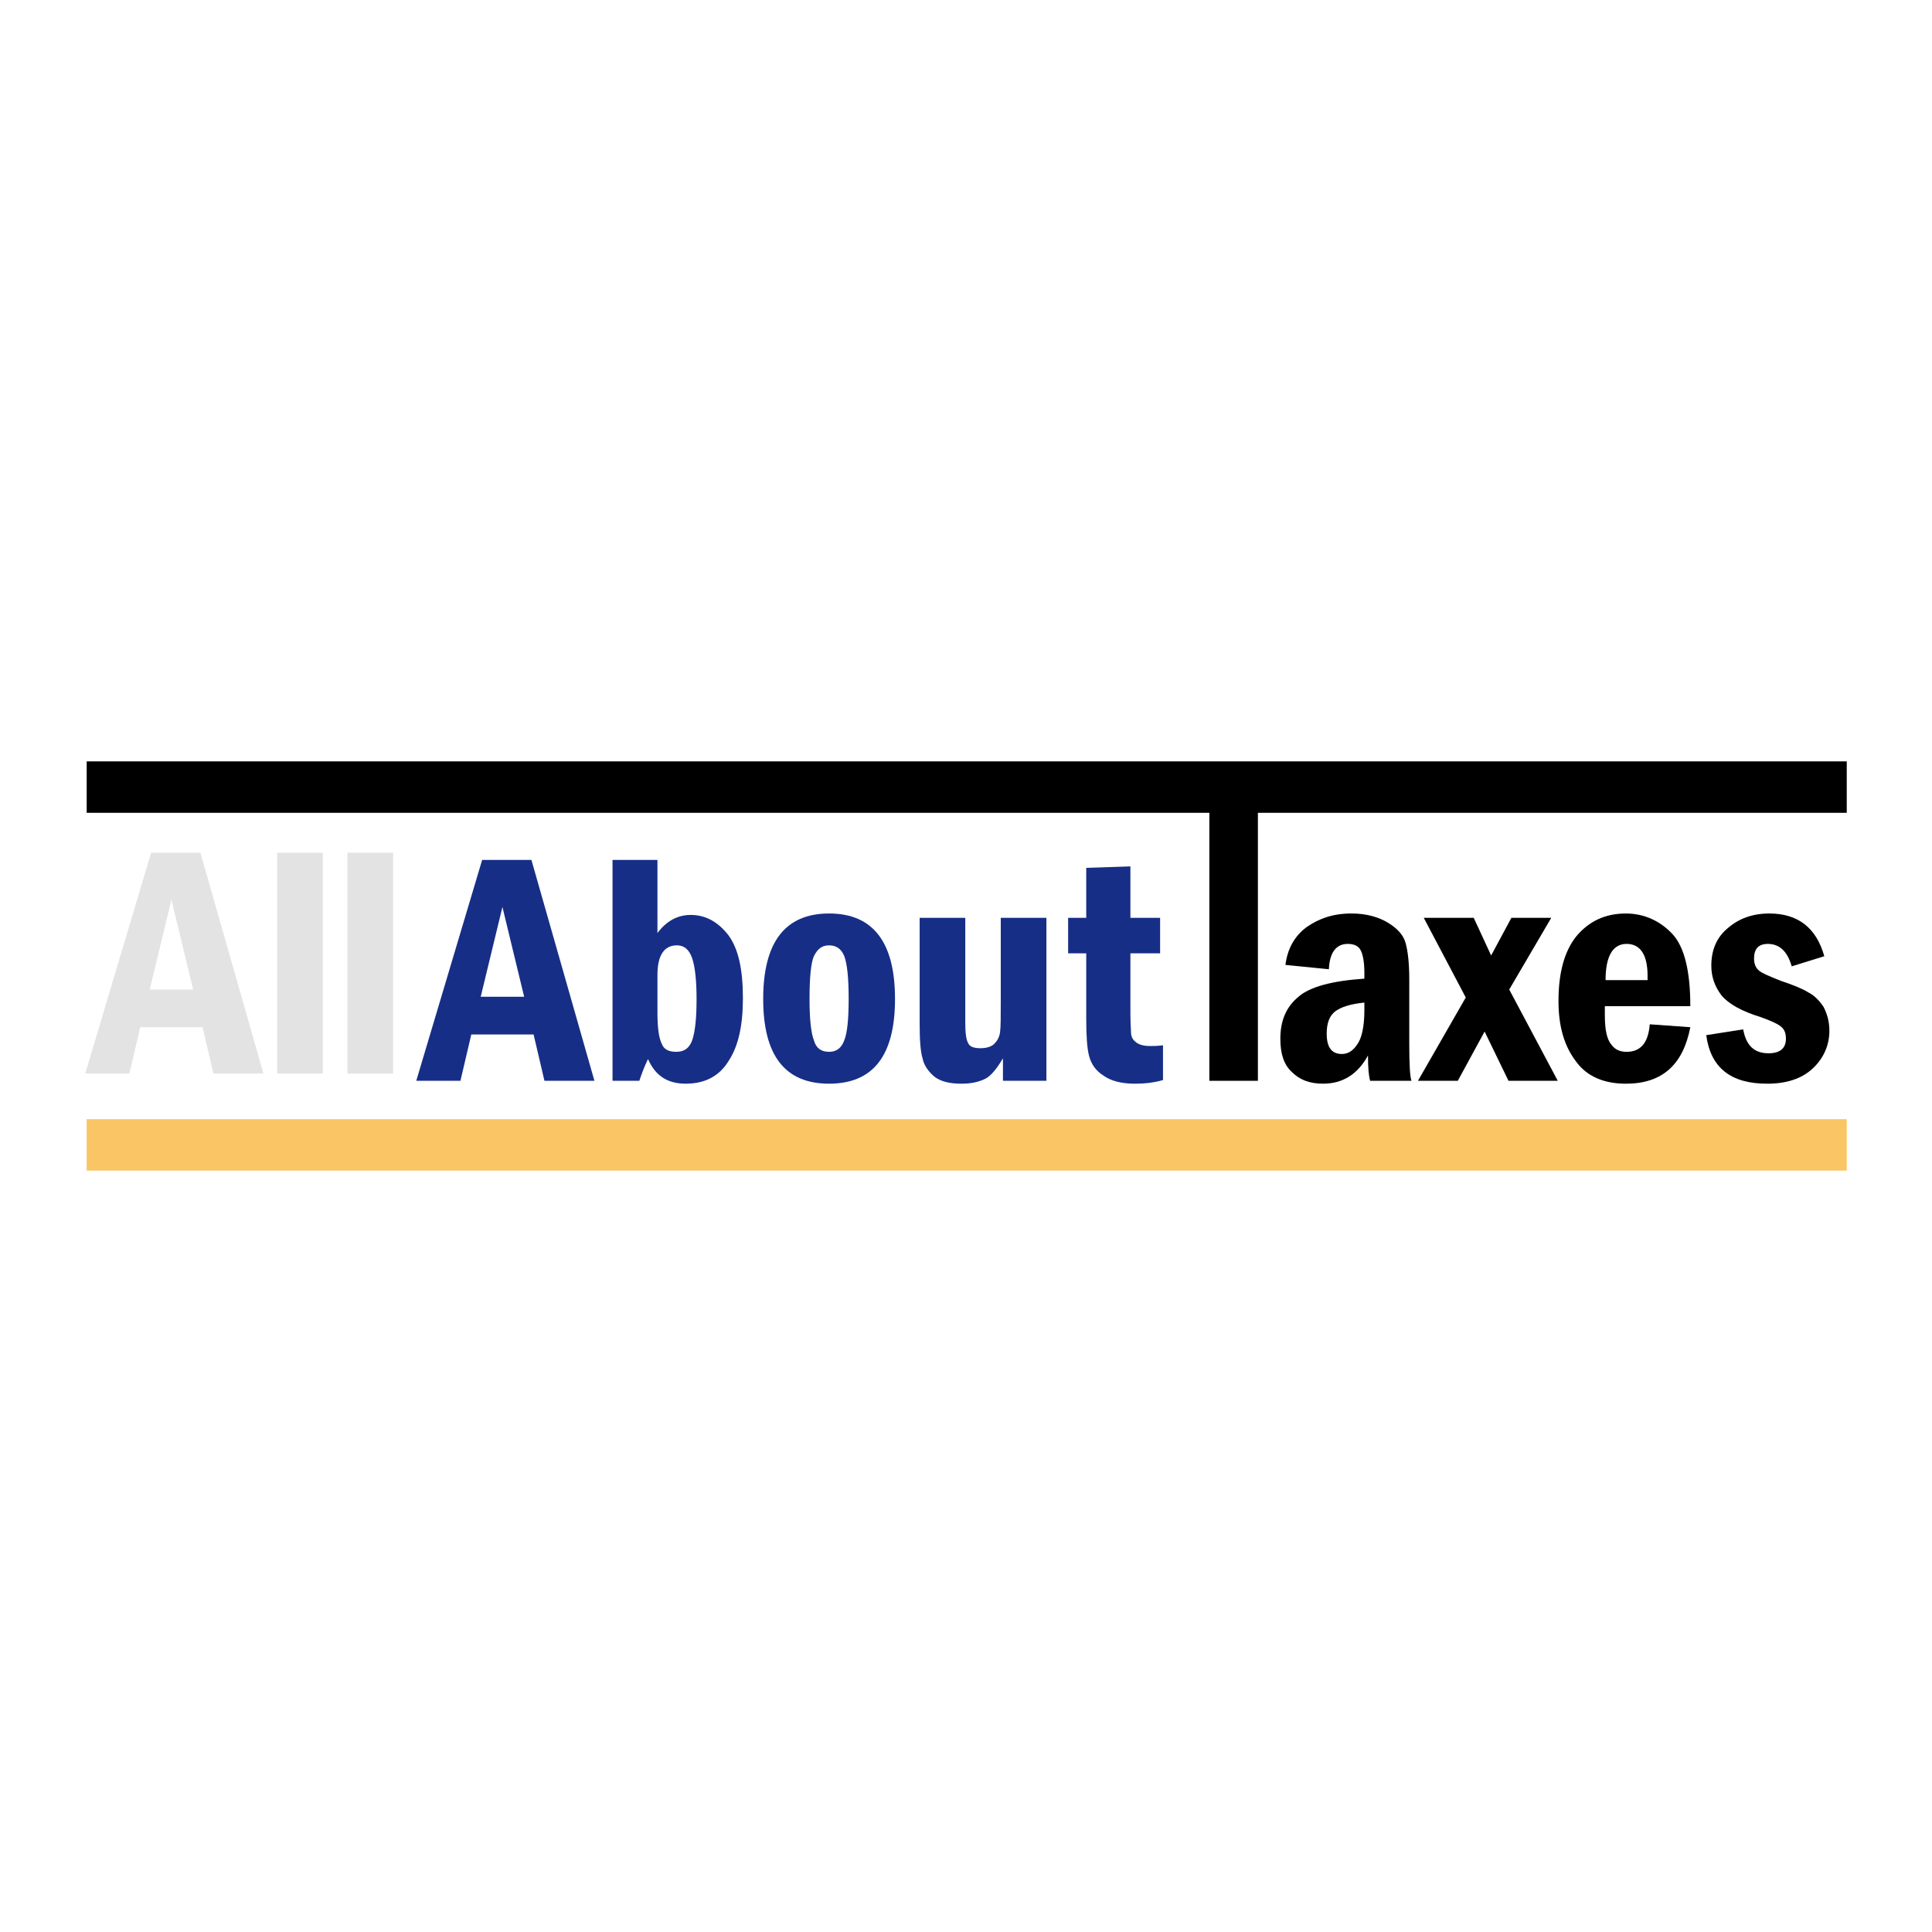 <?xml version="1.0" encoding="utf-8"?>
<!-- Generator: Adobe Illustrator 12.0.0, SVG Export Plug-In . SVG Version: 6.00 Build 51448)  -->
<!DOCTYPE svg PUBLIC "-//W3C//DTD SVG 1.1//EN" "http://www.w3.org/Graphics/SVG/1.1/DTD/svg11.dtd">
<svg  version="1.1" id="Calque_1" xmlns:x="http://ns.adobe.com/Extensibility/1.0/" xmlns:i="http://ns.adobe.com/AdobeIllustrator/10.0/" xmlns:graph="http://ns.adobe.com/Graphs/1.0/"
	 xmlns="http://www.w3.org/2000/svg" xmlns:xlink="http://www.w3.org/1999/xlink" xmlns:a="http://ns.adobe.com/AdobeSVGViewerExtensions/3.0/"
	 width="192.756" height="192.756" viewBox="0 0 192.756 192.756"
	 style="overflow:visible;enable-background:new 0 0 192.756 192.756;" xml:space="preserve">
<g>
	<polygon style="fill-rule:evenodd;clip-rule:evenodd;fill:#FFFFFF;" points="0,0 192.756,0 192.756,192.756 0,192.756 0,0 	"/>
	<path style="fill-rule:evenodd;clip-rule:evenodd;fill:#E4E3E3;" d="M15.08,85.069h4.914l6.287,22.04h-4.986l-1.084-4.625h-6.215
		l-1.084,4.625H8.504L15.08,85.069L15.08,85.069z M19.271,98.726l-2.168-8.96l-2.168,8.96H19.271L19.271,98.726z"/>
	<polygon style="fill-rule:evenodd;clip-rule:evenodd;fill:#E4E3E3;" points="27.654,85.069 32.207,85.069 32.207,107.108 
		27.654,107.108 27.654,85.069 	"/>
	<polygon style="fill-rule:evenodd;clip-rule:evenodd;fill:#E4E3E3;" points="34.664,85.069 39.217,85.069 39.217,107.108 
		34.664,107.108 34.664,85.069 	"/>
	<polygon style="fill-rule:evenodd;clip-rule:evenodd;fill:#F9C565;" points="184.251,111.661 184.251,116.792 8.649,116.792 
		8.649,111.661 184.251,111.661 	"/>
	<path style="fill-rule:evenodd;clip-rule:evenodd;fill:#172E86;" d="M48.105,85.792h4.914l6.287,22.04H54.32l-1.084-4.625h-6.214
		l-1.084,4.625h-4.408L48.105,85.792L48.105,85.792z M52.296,99.449l-2.168-8.96l-2.168,8.96H52.296L52.296,99.449z"/>
	<path style="fill-rule:evenodd;clip-rule:evenodd;fill:#172E86;" d="M61.113,85.792h4.48v7.298
		c0.867-1.156,1.951-1.806,3.324-1.806c1.518,0,2.746,0.722,3.758,2.023c1.012,1.373,1.445,3.468,1.445,6.287
		c0,2.673-0.434,4.769-1.445,6.286c-0.939,1.519-2.385,2.24-4.264,2.24c-1.807,0-3.035-0.795-3.758-2.457
		c-0.289,0.579-0.578,1.301-0.867,2.168h-2.674V85.792L61.113,85.792z M65.593,101.038c0,1.518,0.145,2.529,0.434,3.107
		c0.217,0.578,0.723,0.795,1.445,0.795c0.795,0,1.301-0.361,1.59-1.156c0.289-0.866,0.434-2.167,0.434-4.118
		c0-1.808-0.145-3.181-0.434-4.047c-0.289-0.867-0.795-1.301-1.518-1.301c-1.301,0-1.951,1.012-1.951,2.963V101.038L65.593,101.038z
		"/>
	<path style="fill-rule:evenodd;clip-rule:evenodd;fill:#172E86;" d="M89.296,99.666c0,5.636-2.168,8.454-6.576,8.454
		c-4.408,0-6.576-2.818-6.576-8.454c0-5.636,2.168-8.527,6.576-8.527C87.128,91.139,89.296,94.03,89.296,99.666L89.296,99.666z
		 M84.671,99.666c0-2.097-0.145-3.469-0.434-4.264c-0.289-0.723-0.795-1.084-1.518-1.084s-1.156,0.361-1.518,1.084
		c-0.289,0.65-0.434,2.095-0.434,4.264c0,1.951,0.145,3.396,0.434,4.118c0.217,0.795,0.723,1.156,1.518,1.156
		c0.723,0,1.229-0.361,1.518-1.156C84.527,103.062,84.671,101.689,84.671,99.666L84.671,99.666z"/>
	<path style="fill-rule:evenodd;clip-rule:evenodd;fill:#172E86;" d="M91.753,91.573h4.553v10.405c0,1.013,0.072,1.734,0.29,2.097
		c0.145,0.36,0.578,0.505,1.229,0.505c0.577,0,1.083-0.145,1.372-0.434c0.289-0.289,0.506-0.65,0.578-1.155
		c0.072-0.507,0.072-1.591,0.072-3.181v-8.237h4.553v16.258h-4.335v-2.24c-0.651,1.084-1.229,1.808-1.88,2.096
		c-0.65,0.289-1.372,0.434-2.239,0.434c-1.228,0-2.096-0.217-2.746-0.722c-0.579-0.507-1.012-1.085-1.156-1.808
		c-0.217-0.723-0.29-1.879-0.29-3.469V91.573L91.753,91.573z"/>
	<path style="fill-rule:evenodd;clip-rule:evenodd;fill:#172E86;" d="M108.373,86.586l4.408-0.145v5.131h2.963v3.541h-2.963v5.997
		c0,1.084,0.072,1.808,0.072,2.096c0.072,0.361,0.217,0.578,0.506,0.796c0.289,0.216,0.723,0.36,1.373,0.36
		c0.289,0,0.723,0,1.301-0.072v3.469c-1.012,0.289-1.951,0.361-2.818,0.361c-1.373,0-2.385-0.289-3.107-0.795
		c-0.795-0.506-1.229-1.155-1.445-1.951c-0.217-0.795-0.289-2.096-0.289-3.757v-6.503h-1.807v-3.541h1.807V86.586L108.373,86.586z"
		/>
	<polygon style="fill-rule:evenodd;clip-rule:evenodd;" points="184.251,75.963 8.649,75.963 8.649,81.094 120.658,81.094 
		120.658,107.831 125.5,107.831 125.5,81.094 184.251,81.094 184.251,75.963 	"/>
	<path style="fill-rule:evenodd;clip-rule:evenodd;" d="M132.582,96.702l-4.336-0.433c0.217-1.662,0.939-2.891,2.096-3.757
		c1.229-0.867,2.674-1.374,4.48-1.374c1.518,0,2.746,0.362,3.686,0.939c0.939,0.579,1.518,1.229,1.734,2.024
		c0.217,0.795,0.361,1.951,0.361,3.612v6.504c0,2.024,0.072,3.181,0.217,3.613h-4.119c-0.145-0.506-0.217-1.301-0.217-2.529
		c-1.012,1.879-2.529,2.818-4.48,2.818c-1.301,0-2.312-0.361-3.107-1.156c-0.795-0.722-1.156-1.806-1.156-3.324
		c0-1.806,0.578-3.179,1.807-4.19c1.156-1.012,3.396-1.591,6.576-1.808v-0.577c0-1.083-0.145-1.806-0.361-2.24
		c-0.217-0.434-0.65-0.651-1.301-0.651C133.305,94.174,132.654,95.042,132.582,96.702L132.582,96.702z M136.123,100.026
		c-1.373,0.145-2.312,0.435-2.891,0.867c-0.578,0.434-0.867,1.156-0.867,2.24c0,1.373,0.506,2.024,1.518,2.024
		c0.578,0,1.084-0.29,1.518-0.94c0.434-0.578,0.723-1.734,0.723-3.396V100.026L136.123,100.026z"/>
	<polygon style="fill-rule:evenodd;clip-rule:evenodd;" points="142.049,91.573 147.035,91.573 148.77,95.33 150.793,91.573 
		154.768,91.573 150.576,98.726 155.418,107.831 150.504,107.831 148.119,102.918 145.445,107.831 141.471,107.831 146.24,99.521 
		142.049,91.573 	"/>
	<path style="fill-rule:evenodd;clip-rule:evenodd;" d="M168.643,100.388h-8.527v0.939c0,1.445,0.217,2.385,0.65,2.891
		c0.361,0.506,0.867,0.723,1.518,0.723c1.373,0,2.168-0.866,2.312-2.746l4.047,0.289c-0.723,3.759-2.818,5.637-6.432,5.637
		c-2.168,0-3.902-0.722-4.986-2.24c-1.156-1.518-1.734-3.469-1.734-5.998c0-2.817,0.578-4.985,1.807-6.503
		c1.229-1.445,2.818-2.24,4.914-2.24c1.807,0,3.396,0.723,4.625,2.023C168.064,94.463,168.643,96.919,168.643,100.388
		L168.643,100.388z M164.379,97.786c0-0.217,0-0.36,0-0.433c0-2.095-0.723-3.18-2.096-3.18s-2.096,1.229-2.096,3.612H164.379
		L164.379,97.786z"/>
	<path style="fill-rule:evenodd;clip-rule:evenodd;" d="M182.011,95.402l-3.251,1.011c-0.435-1.516-1.229-2.239-2.386-2.239
		c-0.938,0-1.373,0.506-1.373,1.445c0,0.506,0.145,0.938,0.507,1.228c0.361,0.29,1.084,0.579,2.168,1.012
		c1.301,0.435,2.167,0.795,2.745,1.156c0.578,0.289,1.084,0.795,1.518,1.446c0.362,0.722,0.579,1.444,0.579,2.385
		c0,1.444-0.579,2.745-1.663,3.757s-2.602,1.518-4.553,1.518c-3.612,0-5.636-1.59-6.069-4.842l3.685-0.578
		c0.29,1.59,1.084,2.386,2.53,2.386c1.156,0,1.734-0.507,1.734-1.446c0-0.578-0.145-0.939-0.506-1.229
		c-0.362-0.289-1.012-0.577-2.023-0.939c-1.879-0.578-3.18-1.301-3.903-2.168c-0.649-0.866-1.011-1.807-1.011-2.962
		c0-1.517,0.506-2.818,1.662-3.757c1.084-0.939,2.457-1.446,4.119-1.446C179.409,91.139,181.217,92.584,182.011,95.402
		L182.011,95.402z"/>
</g>
</svg>
